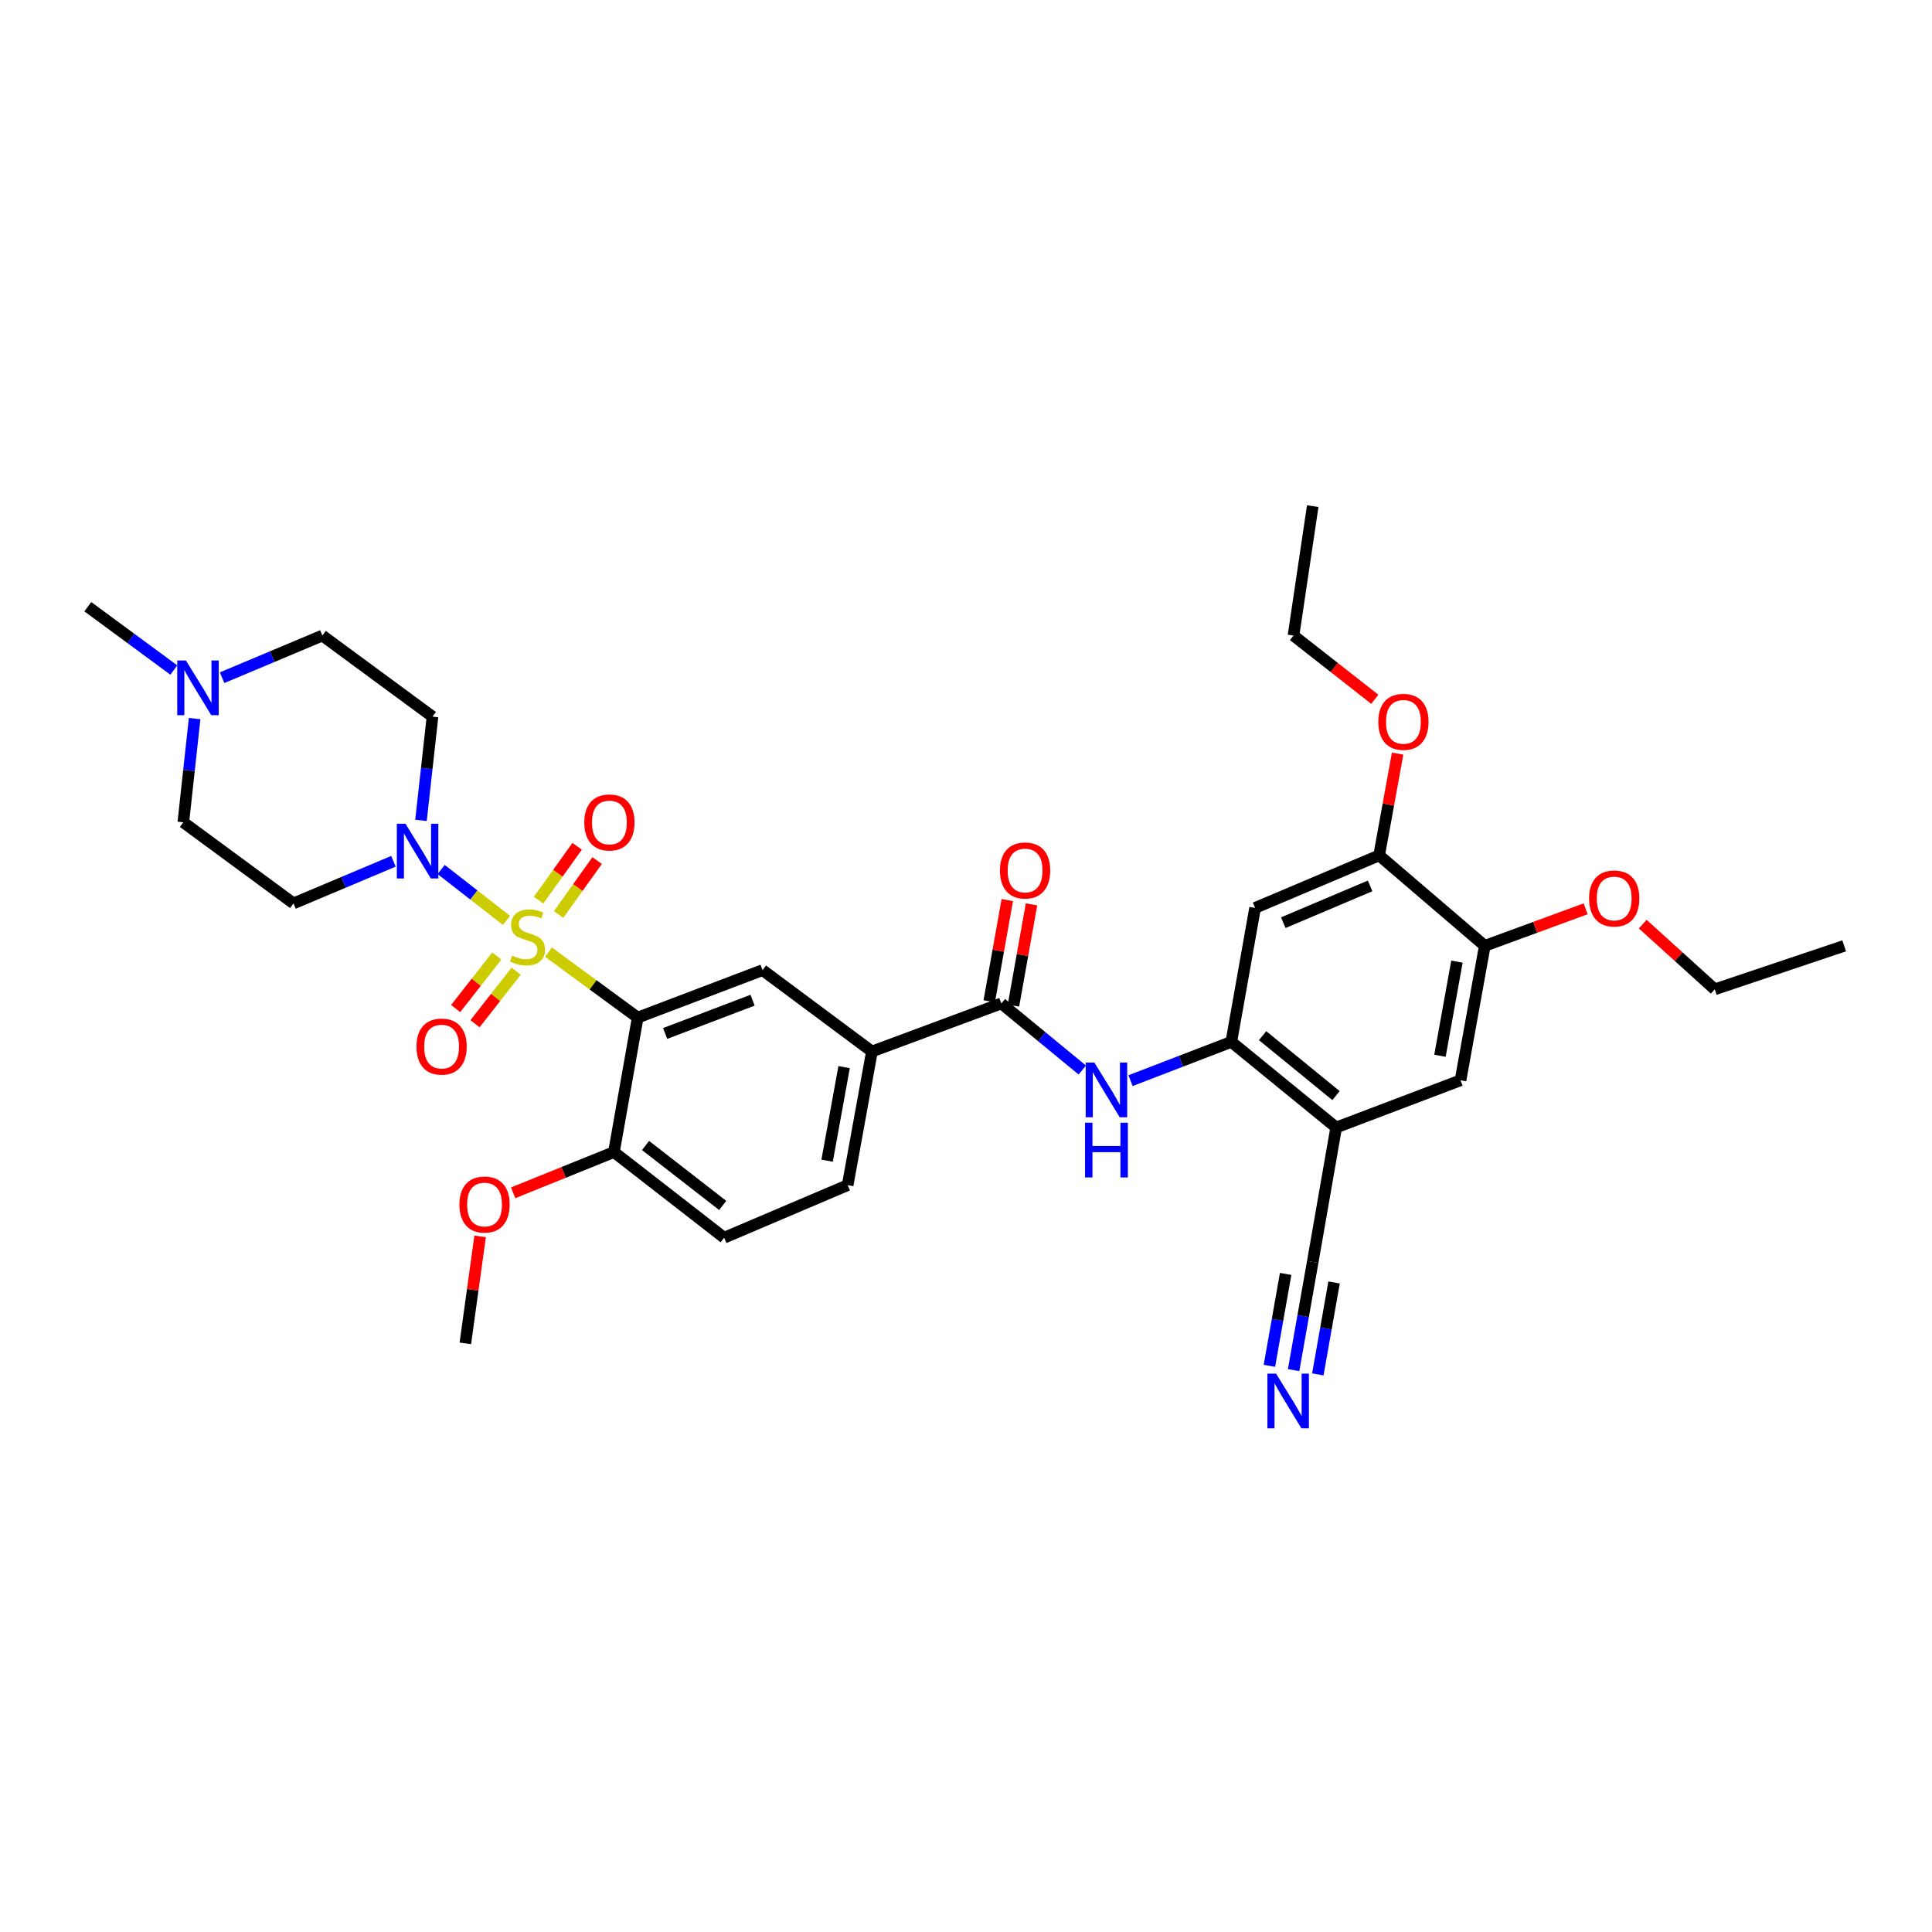 <?xml version='1.0' encoding='iso-8859-1'?>
<svg version='1.1' baseProfile='full'
              xmlns='http://www.w3.org/2000/svg'
                      xmlns:rdkit='http://www.rdkit.org/xml'
                      xmlns:xlink='http://www.w3.org/1999/xlink'
                  xml:space='preserve'
width='1000px' height='1000px' viewBox='0 0 1000 1000'>
<!-- END OF HEADER -->
<rect style='opacity:1.0;fill:#FFFFFF;stroke:none' width='1000' height='1000' x='0' y='0'> </rect>
<path class='bond-0' d='M 283.89,492.831 L 306.98,509.768' style='fill:none;fill-rule:evenodd;stroke:#CCCC00;stroke-width:6px;stroke-linecap:butt;stroke-linejoin:miter;stroke-opacity:1' />
<path class='bond-0' d='M 306.98,509.768 L 330.07,526.705' style='fill:none;fill-rule:evenodd;stroke:#000000;stroke-width:6px;stroke-linecap:butt;stroke-linejoin:miter;stroke-opacity:1' />
<path class='bond-1' d='M 262.158,476.394 L 245.246,463.218' style='fill:none;fill-rule:evenodd;stroke:#CCCC00;stroke-width:6px;stroke-linecap:butt;stroke-linejoin:miter;stroke-opacity:1' />
<path class='bond-1' d='M 245.246,463.218 L 228.333,450.042' style='fill:none;fill-rule:evenodd;stroke:#0000FF;stroke-width:6px;stroke-linecap:butt;stroke-linejoin:miter;stroke-opacity:1' />
<path class='bond-11' d='M 257.15,494.836 L 246.497,508.431' style='fill:none;fill-rule:evenodd;stroke:#CCCC00;stroke-width:6px;stroke-linecap:butt;stroke-linejoin:miter;stroke-opacity:1' />
<path class='bond-11' d='M 246.497,508.431 L 235.844,522.025' style='fill:none;fill-rule:evenodd;stroke:#FF0000;stroke-width:6px;stroke-linecap:butt;stroke-linejoin:miter;stroke-opacity:1' />
<path class='bond-11' d='M 267.168,502.687 L 256.516,516.281' style='fill:none;fill-rule:evenodd;stroke:#CCCC00;stroke-width:6px;stroke-linecap:butt;stroke-linejoin:miter;stroke-opacity:1' />
<path class='bond-11' d='M 256.516,516.281 L 245.863,529.876' style='fill:none;fill-rule:evenodd;stroke:#FF0000;stroke-width:6px;stroke-linecap:butt;stroke-linejoin:miter;stroke-opacity:1' />
<path class='bond-12' d='M 289.119,473.337 L 299.097,459.389' style='fill:none;fill-rule:evenodd;stroke:#CCCC00;stroke-width:6px;stroke-linecap:butt;stroke-linejoin:miter;stroke-opacity:1' />
<path class='bond-12' d='M 299.097,459.389 L 309.075,445.441' style='fill:none;fill-rule:evenodd;stroke:#FF0000;stroke-width:6px;stroke-linecap:butt;stroke-linejoin:miter;stroke-opacity:1' />
<path class='bond-12' d='M 278.767,465.932 L 288.745,451.984' style='fill:none;fill-rule:evenodd;stroke:#CCCC00;stroke-width:6px;stroke-linecap:butt;stroke-linejoin:miter;stroke-opacity:1' />
<path class='bond-12' d='M 288.745,451.984 L 298.723,438.036' style='fill:none;fill-rule:evenodd;stroke:#FF0000;stroke-width:6px;stroke-linecap:butt;stroke-linejoin:miter;stroke-opacity:1' />
<path class='bond-4' d='M 330.07,526.705 L 394.699,502.127' style='fill:none;fill-rule:evenodd;stroke:#000000;stroke-width:6px;stroke-linecap:butt;stroke-linejoin:miter;stroke-opacity:1' />
<path class='bond-4' d='M 344.288,534.915 L 389.529,517.71' style='fill:none;fill-rule:evenodd;stroke:#000000;stroke-width:6px;stroke-linecap:butt;stroke-linejoin:miter;stroke-opacity:1' />
<path class='bond-15' d='M 330.07,526.705 L 317.773,596.305' style='fill:none;fill-rule:evenodd;stroke:#000000;stroke-width:6px;stroke-linecap:butt;stroke-linejoin:miter;stroke-opacity:1' />
<path class='bond-18' d='M 203.652,445.798 L 177.784,456.698' style='fill:none;fill-rule:evenodd;stroke:#0000FF;stroke-width:6px;stroke-linecap:butt;stroke-linejoin:miter;stroke-opacity:1' />
<path class='bond-18' d='M 177.784,456.698 L 151.916,467.599' style='fill:none;fill-rule:evenodd;stroke:#000000;stroke-width:6px;stroke-linecap:butt;stroke-linejoin:miter;stroke-opacity:1' />
<path class='bond-19' d='M 217.901,424.627 L 220.882,397.783' style='fill:none;fill-rule:evenodd;stroke:#0000FF;stroke-width:6px;stroke-linecap:butt;stroke-linejoin:miter;stroke-opacity:1' />
<path class='bond-19' d='M 220.882,397.783 L 223.863,370.938' style='fill:none;fill-rule:evenodd;stroke:#000000;stroke-width:6px;stroke-linecap:butt;stroke-linejoin:miter;stroke-opacity:1' />
<path class='bond-2' d='M 518.293,519.373 L 451.309,544.249' style='fill:none;fill-rule:evenodd;stroke:#000000;stroke-width:6px;stroke-linecap:butt;stroke-linejoin:miter;stroke-opacity:1' />
<path class='bond-5' d='M 518.293,519.373 L 539.244,536.61' style='fill:none;fill-rule:evenodd;stroke:#000000;stroke-width:6px;stroke-linecap:butt;stroke-linejoin:miter;stroke-opacity:1' />
<path class='bond-5' d='M 539.244,536.61 L 560.196,553.847' style='fill:none;fill-rule:evenodd;stroke:#0000FF;stroke-width:6px;stroke-linecap:butt;stroke-linejoin:miter;stroke-opacity:1' />
<path class='bond-20' d='M 524.558,520.49 L 529.23,494.299' style='fill:none;fill-rule:evenodd;stroke:#000000;stroke-width:6px;stroke-linecap:butt;stroke-linejoin:miter;stroke-opacity:1' />
<path class='bond-20' d='M 529.23,494.299 L 533.902,468.107' style='fill:none;fill-rule:evenodd;stroke:#FF0000;stroke-width:6px;stroke-linecap:butt;stroke-linejoin:miter;stroke-opacity:1' />
<path class='bond-20' d='M 512.028,518.255 L 516.7,492.064' style='fill:none;fill-rule:evenodd;stroke:#000000;stroke-width:6px;stroke-linecap:butt;stroke-linejoin:miter;stroke-opacity:1' />
<path class='bond-20' d='M 516.7,492.064 L 521.372,465.872' style='fill:none;fill-rule:evenodd;stroke:#FF0000;stroke-width:6px;stroke-linecap:butt;stroke-linejoin:miter;stroke-opacity:1' />
<path class='bond-3' d='M 637.326,539.271 L 611.247,549.303' style='fill:none;fill-rule:evenodd;stroke:#000000;stroke-width:6px;stroke-linecap:butt;stroke-linejoin:miter;stroke-opacity:1' />
<path class='bond-3' d='M 611.247,549.303 L 585.168,559.335' style='fill:none;fill-rule:evenodd;stroke:#0000FF;stroke-width:6px;stroke-linecap:butt;stroke-linejoin:miter;stroke-opacity:1' />
<path class='bond-6' d='M 637.326,539.271 L 691.603,583.592' style='fill:none;fill-rule:evenodd;stroke:#000000;stroke-width:6px;stroke-linecap:butt;stroke-linejoin:miter;stroke-opacity:1' />
<path class='bond-6' d='M 653.518,536.06 L 691.512,567.085' style='fill:none;fill-rule:evenodd;stroke:#000000;stroke-width:6px;stroke-linecap:butt;stroke-linejoin:miter;stroke-opacity:1' />
<path class='bond-7' d='M 637.326,539.271 L 649.63,469.939' style='fill:none;fill-rule:evenodd;stroke:#000000;stroke-width:6px;stroke-linecap:butt;stroke-linejoin:miter;stroke-opacity:1' />
<path class='bond-8' d='M 394.699,502.127 L 451.309,544.249' style='fill:none;fill-rule:evenodd;stroke:#000000;stroke-width:6px;stroke-linecap:butt;stroke-linejoin:miter;stroke-opacity:1' />
<path class='bond-10' d='M 691.603,583.592 L 679.462,653.192' style='fill:none;fill-rule:evenodd;stroke:#000000;stroke-width:6px;stroke-linecap:butt;stroke-linejoin:miter;stroke-opacity:1' />
<path class='bond-14' d='M 691.603,583.592 L 755.963,559.161' style='fill:none;fill-rule:evenodd;stroke:#000000;stroke-width:6px;stroke-linecap:butt;stroke-linejoin:miter;stroke-opacity:1' />
<path class='bond-13' d='M 649.63,469.939 L 713.834,442.737' style='fill:none;fill-rule:evenodd;stroke:#000000;stroke-width:6px;stroke-linecap:butt;stroke-linejoin:miter;stroke-opacity:1' />
<path class='bond-13' d='M 664.226,477.578 L 709.169,458.537' style='fill:none;fill-rule:evenodd;stroke:#000000;stroke-width:6px;stroke-linecap:butt;stroke-linejoin:miter;stroke-opacity:1' />
<path class='bond-35' d='M 451.309,544.249 L 438.751,613.424' style='fill:none;fill-rule:evenodd;stroke:#000000;stroke-width:6px;stroke-linecap:butt;stroke-linejoin:miter;stroke-opacity:1' />
<path class='bond-35' d='M 436.902,552.352 L 428.112,600.774' style='fill:none;fill-rule:evenodd;stroke:#000000;stroke-width:6px;stroke-linecap:butt;stroke-linejoin:miter;stroke-opacity:1' />
<path class='bond-9' d='M 669.573,709.166 L 674.518,681.179' style='fill:none;fill-rule:evenodd;stroke:#0000FF;stroke-width:6px;stroke-linecap:butt;stroke-linejoin:miter;stroke-opacity:1' />
<path class='bond-9' d='M 674.518,681.179 L 679.462,653.192' style='fill:none;fill-rule:evenodd;stroke:#000000;stroke-width:6px;stroke-linecap:butt;stroke-linejoin:miter;stroke-opacity:1' />
<path class='bond-9' d='M 682.107,711.381 L 686.31,687.591' style='fill:none;fill-rule:evenodd;stroke:#0000FF;stroke-width:6px;stroke-linecap:butt;stroke-linejoin:miter;stroke-opacity:1' />
<path class='bond-9' d='M 686.31,687.591 L 690.512,663.802' style='fill:none;fill-rule:evenodd;stroke:#000000;stroke-width:6px;stroke-linecap:butt;stroke-linejoin:miter;stroke-opacity:1' />
<path class='bond-9' d='M 657.039,706.952 L 661.242,683.163' style='fill:none;fill-rule:evenodd;stroke:#0000FF;stroke-width:6px;stroke-linecap:butt;stroke-linejoin:miter;stroke-opacity:1' />
<path class='bond-9' d='M 661.242,683.163 L 665.445,659.373' style='fill:none;fill-rule:evenodd;stroke:#000000;stroke-width:6px;stroke-linecap:butt;stroke-linejoin:miter;stroke-opacity:1' />
<path class='bond-16' d='M 713.834,442.737 L 768.521,489.561' style='fill:none;fill-rule:evenodd;stroke:#000000;stroke-width:6px;stroke-linecap:butt;stroke-linejoin:miter;stroke-opacity:1' />
<path class='bond-25' d='M 713.834,442.737 L 718.62,416.401' style='fill:none;fill-rule:evenodd;stroke:#000000;stroke-width:6px;stroke-linecap:butt;stroke-linejoin:miter;stroke-opacity:1' />
<path class='bond-25' d='M 718.62,416.401 L 723.405,390.066' style='fill:none;fill-rule:evenodd;stroke:#FF0000;stroke-width:6px;stroke-linecap:butt;stroke-linejoin:miter;stroke-opacity:1' />
<path class='bond-36' d='M 755.963,559.161 L 768.521,489.561' style='fill:none;fill-rule:evenodd;stroke:#000000;stroke-width:6px;stroke-linecap:butt;stroke-linejoin:miter;stroke-opacity:1' />
<path class='bond-36' d='M 745.321,546.461 L 754.112,497.741' style='fill:none;fill-rule:evenodd;stroke:#000000;stroke-width:6px;stroke-linecap:butt;stroke-linejoin:miter;stroke-opacity:1' />
<path class='bond-22' d='M 317.773,596.305 L 374.815,640.641' style='fill:none;fill-rule:evenodd;stroke:#000000;stroke-width:6px;stroke-linecap:butt;stroke-linejoin:miter;stroke-opacity:1' />
<path class='bond-22' d='M 334.14,592.906 L 374.069,623.941' style='fill:none;fill-rule:evenodd;stroke:#000000;stroke-width:6px;stroke-linecap:butt;stroke-linejoin:miter;stroke-opacity:1' />
<path class='bond-27' d='M 317.773,596.305 L 291.688,606.85' style='fill:none;fill-rule:evenodd;stroke:#000000;stroke-width:6px;stroke-linecap:butt;stroke-linejoin:miter;stroke-opacity:1' />
<path class='bond-27' d='M 291.688,606.85 L 265.603,617.395' style='fill:none;fill-rule:evenodd;stroke:#FF0000;stroke-width:6px;stroke-linecap:butt;stroke-linejoin:miter;stroke-opacity:1' />
<path class='bond-26' d='M 768.521,489.561 L 794.625,479.979' style='fill:none;fill-rule:evenodd;stroke:#000000;stroke-width:6px;stroke-linecap:butt;stroke-linejoin:miter;stroke-opacity:1' />
<path class='bond-26' d='M 794.625,479.979 L 820.728,470.396' style='fill:none;fill-rule:evenodd;stroke:#FF0000;stroke-width:6px;stroke-linecap:butt;stroke-linejoin:miter;stroke-opacity:1' />
<path class='bond-17' d='M 114.961,350.771 L 140.905,339.868' style='fill:none;fill-rule:evenodd;stroke:#0000FF;stroke-width:6px;stroke-linecap:butt;stroke-linejoin:miter;stroke-opacity:1' />
<path class='bond-17' d='M 140.905,339.868 L 166.85,328.965' style='fill:none;fill-rule:evenodd;stroke:#000000;stroke-width:6px;stroke-linecap:butt;stroke-linejoin:miter;stroke-opacity:1' />
<path class='bond-28' d='M 89.965,346.806 L 67.71,330.419' style='fill:none;fill-rule:evenodd;stroke:#0000FF;stroke-width:6px;stroke-linecap:butt;stroke-linejoin:miter;stroke-opacity:1' />
<path class='bond-28' d='M 67.71,330.419 L 45.455,314.031' style='fill:none;fill-rule:evenodd;stroke:#000000;stroke-width:6px;stroke-linecap:butt;stroke-linejoin:miter;stroke-opacity:1' />
<path class='bond-34' d='M 100.741,371.929 L 97.814,398.777' style='fill:none;fill-rule:evenodd;stroke:#0000FF;stroke-width:6px;stroke-linecap:butt;stroke-linejoin:miter;stroke-opacity:1' />
<path class='bond-34' d='M 97.814,398.777 L 94.888,425.625' style='fill:none;fill-rule:evenodd;stroke:#000000;stroke-width:6px;stroke-linecap:butt;stroke-linejoin:miter;stroke-opacity:1' />
<path class='bond-23' d='M 151.916,467.599 L 94.888,425.625' style='fill:none;fill-rule:evenodd;stroke:#000000;stroke-width:6px;stroke-linecap:butt;stroke-linejoin:miter;stroke-opacity:1' />
<path class='bond-24' d='M 223.863,370.938 L 166.85,328.965' style='fill:none;fill-rule:evenodd;stroke:#000000;stroke-width:6px;stroke-linecap:butt;stroke-linejoin:miter;stroke-opacity:1' />
<path class='bond-21' d='M 438.751,613.424 L 374.815,640.641' style='fill:none;fill-rule:evenodd;stroke:#000000;stroke-width:6px;stroke-linecap:butt;stroke-linejoin:miter;stroke-opacity:1' />
<path class='bond-29' d='M 711.6,361.944 L 690.556,345.455' style='fill:none;fill-rule:evenodd;stroke:#FF0000;stroke-width:6px;stroke-linecap:butt;stroke-linejoin:miter;stroke-opacity:1' />
<path class='bond-29' d='M 690.556,345.455 L 669.513,328.965' style='fill:none;fill-rule:evenodd;stroke:#000000;stroke-width:6px;stroke-linecap:butt;stroke-linejoin:miter;stroke-opacity:1' />
<path class='bond-30' d='M 850.267,478.324 L 868.911,495.2' style='fill:none;fill-rule:evenodd;stroke:#FF0000;stroke-width:6px;stroke-linecap:butt;stroke-linejoin:miter;stroke-opacity:1' />
<path class='bond-30' d='M 868.911,495.2 L 887.555,512.076' style='fill:none;fill-rule:evenodd;stroke:#000000;stroke-width:6px;stroke-linecap:butt;stroke-linejoin:miter;stroke-opacity:1' />
<path class='bond-31' d='M 248.506,639.956 L 244.68,667.642' style='fill:none;fill-rule:evenodd;stroke:#FF0000;stroke-width:6px;stroke-linecap:butt;stroke-linejoin:miter;stroke-opacity:1' />
<path class='bond-31' d='M 244.68,667.642 L 240.855,695.328' style='fill:none;fill-rule:evenodd;stroke:#000000;stroke-width:6px;stroke-linecap:butt;stroke-linejoin:miter;stroke-opacity:1' />
<path class='bond-32' d='M 669.513,328.965 L 679.462,261.974' style='fill:none;fill-rule:evenodd;stroke:#000000;stroke-width:6px;stroke-linecap:butt;stroke-linejoin:miter;stroke-opacity:1' />
<path class='bond-33' d='M 887.555,512.076 L 954.545,489.561' style='fill:none;fill-rule:evenodd;stroke:#000000;stroke-width:6px;stroke-linecap:butt;stroke-linejoin:miter;stroke-opacity:1' />
<path  class='atom-0' d='M 265.042 494.593
Q 265.362 494.713, 266.682 495.273
Q 268.002 495.833, 269.442 496.193
Q 270.922 496.513, 272.362 496.513
Q 275.042 496.513, 276.602 495.233
Q 278.162 493.913, 278.162 491.633
Q 278.162 490.073, 277.362 489.113
Q 276.602 488.153, 275.402 487.633
Q 274.202 487.113, 272.202 486.513
Q 269.682 485.753, 268.162 485.033
Q 266.682 484.313, 265.602 482.793
Q 264.562 481.273, 264.562 478.713
Q 264.562 475.153, 266.962 472.953
Q 269.402 470.753, 274.202 470.753
Q 277.482 470.753, 281.202 472.313
L 280.282 475.393
Q 276.882 473.993, 274.322 473.993
Q 271.562 473.993, 270.042 475.153
Q 268.522 476.273, 268.562 478.233
Q 268.562 479.753, 269.322 480.673
Q 270.122 481.593, 271.242 482.113
Q 272.402 482.633, 274.322 483.233
Q 276.882 484.033, 278.402 484.833
Q 279.922 485.633, 281.002 487.273
Q 282.122 488.873, 282.122 491.633
Q 282.122 495.553, 279.482 497.673
Q 276.882 499.753, 272.522 499.753
Q 270.002 499.753, 268.082 499.193
Q 266.202 498.673, 263.962 497.753
L 265.042 494.593
' fill='#CCCC00'/>
<path  class='atom-2' d='M 209.874 426.378
L 219.154 441.378
Q 220.074 442.858, 221.554 445.538
Q 223.034 448.218, 223.114 448.378
L 223.114 426.378
L 226.874 426.378
L 226.874 454.698
L 222.994 454.698
L 213.034 438.298
Q 211.874 436.378, 210.634 434.178
Q 209.434 431.978, 209.074 431.298
L 209.074 454.698
L 205.394 454.698
L 205.394 426.378
L 209.874 426.378
' fill='#0000FF'/>
<path  class='atom-6' d='M 566.437 549.972
L 575.717 564.972
Q 576.637 566.452, 578.117 569.132
Q 579.597 571.812, 579.677 571.972
L 579.677 549.972
L 583.437 549.972
L 583.437 578.292
L 579.557 578.292
L 569.597 561.892
Q 568.437 559.972, 567.197 557.772
Q 565.997 555.572, 565.637 554.892
L 565.637 578.292
L 561.957 578.292
L 561.957 549.972
L 566.437 549.972
' fill='#0000FF'/>
<path  class='atom-6' d='M 561.617 581.124
L 565.457 581.124
L 565.457 593.164
L 579.937 593.164
L 579.937 581.124
L 583.777 581.124
L 583.777 609.444
L 579.937 609.444
L 579.937 596.364
L 565.457 596.364
L 565.457 609.444
L 561.617 609.444
L 561.617 581.124
' fill='#0000FF'/>
<path  class='atom-10' d='M 660.488 710.993
L 669.768 725.993
Q 670.688 727.473, 672.168 730.153
Q 673.648 732.833, 673.728 732.993
L 673.728 710.993
L 677.488 710.993
L 677.488 739.313
L 673.608 739.313
L 663.648 722.913
Q 662.488 720.993, 661.248 718.793
Q 660.048 716.593, 659.688 715.913
L 659.688 739.313
L 656.008 739.313
L 656.008 710.993
L 660.488 710.993
' fill='#0000FF'/>
<path  class='atom-12' d='M 215.565 541.712
Q 215.565 534.912, 218.925 531.112
Q 222.285 527.312, 228.565 527.312
Q 234.845 527.312, 238.205 531.112
Q 241.565 534.912, 241.565 541.712
Q 241.565 548.592, 238.165 552.512
Q 234.765 556.392, 228.565 556.392
Q 222.325 556.392, 218.925 552.512
Q 215.565 548.632, 215.565 541.712
M 228.565 553.192
Q 232.885 553.192, 235.205 550.312
Q 237.565 547.392, 237.565 541.712
Q 237.565 536.152, 235.205 533.352
Q 232.885 530.512, 228.565 530.512
Q 224.245 530.512, 221.885 533.312
Q 219.565 536.112, 219.565 541.712
Q 219.565 547.432, 221.885 550.312
Q 224.245 553.192, 228.565 553.192
' fill='#FF0000'/>
<path  class='atom-13' d='M 302.426 425.705
Q 302.426 418.905, 305.786 415.105
Q 309.146 411.305, 315.426 411.305
Q 321.706 411.305, 325.066 415.105
Q 328.426 418.905, 328.426 425.705
Q 328.426 432.585, 325.026 436.505
Q 321.626 440.385, 315.426 440.385
Q 309.186 440.385, 305.786 436.505
Q 302.426 432.625, 302.426 425.705
M 315.426 437.185
Q 319.746 437.185, 322.066 434.305
Q 324.426 431.385, 324.426 425.705
Q 324.426 420.145, 322.066 417.345
Q 319.746 414.505, 315.426 414.505
Q 311.106 414.505, 308.746 417.305
Q 306.426 420.105, 306.426 425.705
Q 306.426 431.425, 308.746 434.305
Q 311.106 437.185, 315.426 437.185
' fill='#FF0000'/>
<path  class='atom-18' d='M 96.215 341.858
L 105.495 356.858
Q 106.415 358.338, 107.895 361.018
Q 109.375 363.698, 109.455 363.858
L 109.455 341.858
L 113.215 341.858
L 113.215 370.178
L 109.335 370.178
L 99.375 353.778
Q 98.215 351.858, 96.975 349.658
Q 95.775 347.458, 95.415 346.778
L 95.415 370.178
L 91.735 370.178
L 91.735 341.858
L 96.215 341.858
' fill='#0000FF'/>
<path  class='atom-21' d='M 517.582 450.56
Q 517.582 443.76, 520.942 439.96
Q 524.302 436.16, 530.582 436.16
Q 536.862 436.16, 540.222 439.96
Q 543.582 443.76, 543.582 450.56
Q 543.582 457.44, 540.182 461.36
Q 536.782 465.24, 530.582 465.24
Q 524.342 465.24, 520.942 461.36
Q 517.582 457.48, 517.582 450.56
M 530.582 462.04
Q 534.902 462.04, 537.222 459.16
Q 539.582 456.24, 539.582 450.56
Q 539.582 445, 537.222 442.2
Q 534.902 439.36, 530.582 439.36
Q 526.262 439.36, 523.902 442.16
Q 521.582 444.96, 521.582 450.56
Q 521.582 456.28, 523.902 459.16
Q 526.262 462.04, 530.582 462.04
' fill='#FF0000'/>
<path  class='atom-26' d='M 713.407 373.627
Q 713.407 366.827, 716.767 363.027
Q 720.127 359.227, 726.407 359.227
Q 732.687 359.227, 736.047 363.027
Q 739.407 366.827, 739.407 373.627
Q 739.407 380.507, 736.007 384.427
Q 732.607 388.307, 726.407 388.307
Q 720.167 388.307, 716.767 384.427
Q 713.407 380.547, 713.407 373.627
M 726.407 385.107
Q 730.727 385.107, 733.047 382.227
Q 735.407 379.307, 735.407 373.627
Q 735.407 368.067, 733.047 365.267
Q 730.727 362.427, 726.407 362.427
Q 722.087 362.427, 719.727 365.227
Q 717.407 368.027, 717.407 373.627
Q 717.407 379.347, 719.727 382.227
Q 722.087 385.107, 726.407 385.107
' fill='#FF0000'/>
<path  class='atom-27' d='M 822.512 465.048
Q 822.512 458.248, 825.872 454.448
Q 829.232 450.648, 835.512 450.648
Q 841.792 450.648, 845.152 454.448
Q 848.512 458.248, 848.512 465.048
Q 848.512 471.928, 845.112 475.848
Q 841.712 479.728, 835.512 479.728
Q 829.272 479.728, 825.872 475.848
Q 822.512 471.968, 822.512 465.048
M 835.512 476.528
Q 839.832 476.528, 842.152 473.648
Q 844.512 470.728, 844.512 465.048
Q 844.512 459.488, 842.152 456.688
Q 839.832 453.848, 835.512 453.848
Q 831.192 453.848, 828.832 456.648
Q 826.512 459.448, 826.512 465.048
Q 826.512 470.768, 828.832 473.648
Q 831.192 476.528, 835.512 476.528
' fill='#FF0000'/>
<path  class='atom-28' d='M 237.797 623.46
Q 237.797 616.66, 241.157 612.86
Q 244.517 609.06, 250.797 609.06
Q 257.077 609.06, 260.437 612.86
Q 263.797 616.66, 263.797 623.46
Q 263.797 630.34, 260.397 634.26
Q 256.997 638.14, 250.797 638.14
Q 244.557 638.14, 241.157 634.26
Q 237.797 630.38, 237.797 623.46
M 250.797 634.94
Q 255.117 634.94, 257.437 632.06
Q 259.797 629.14, 259.797 623.46
Q 259.797 617.9, 257.437 615.1
Q 255.117 612.26, 250.797 612.26
Q 246.477 612.26, 244.117 615.06
Q 241.797 617.86, 241.797 623.46
Q 241.797 629.18, 244.117 632.06
Q 246.477 634.94, 250.797 634.94
' fill='#FF0000'/>
</svg>

